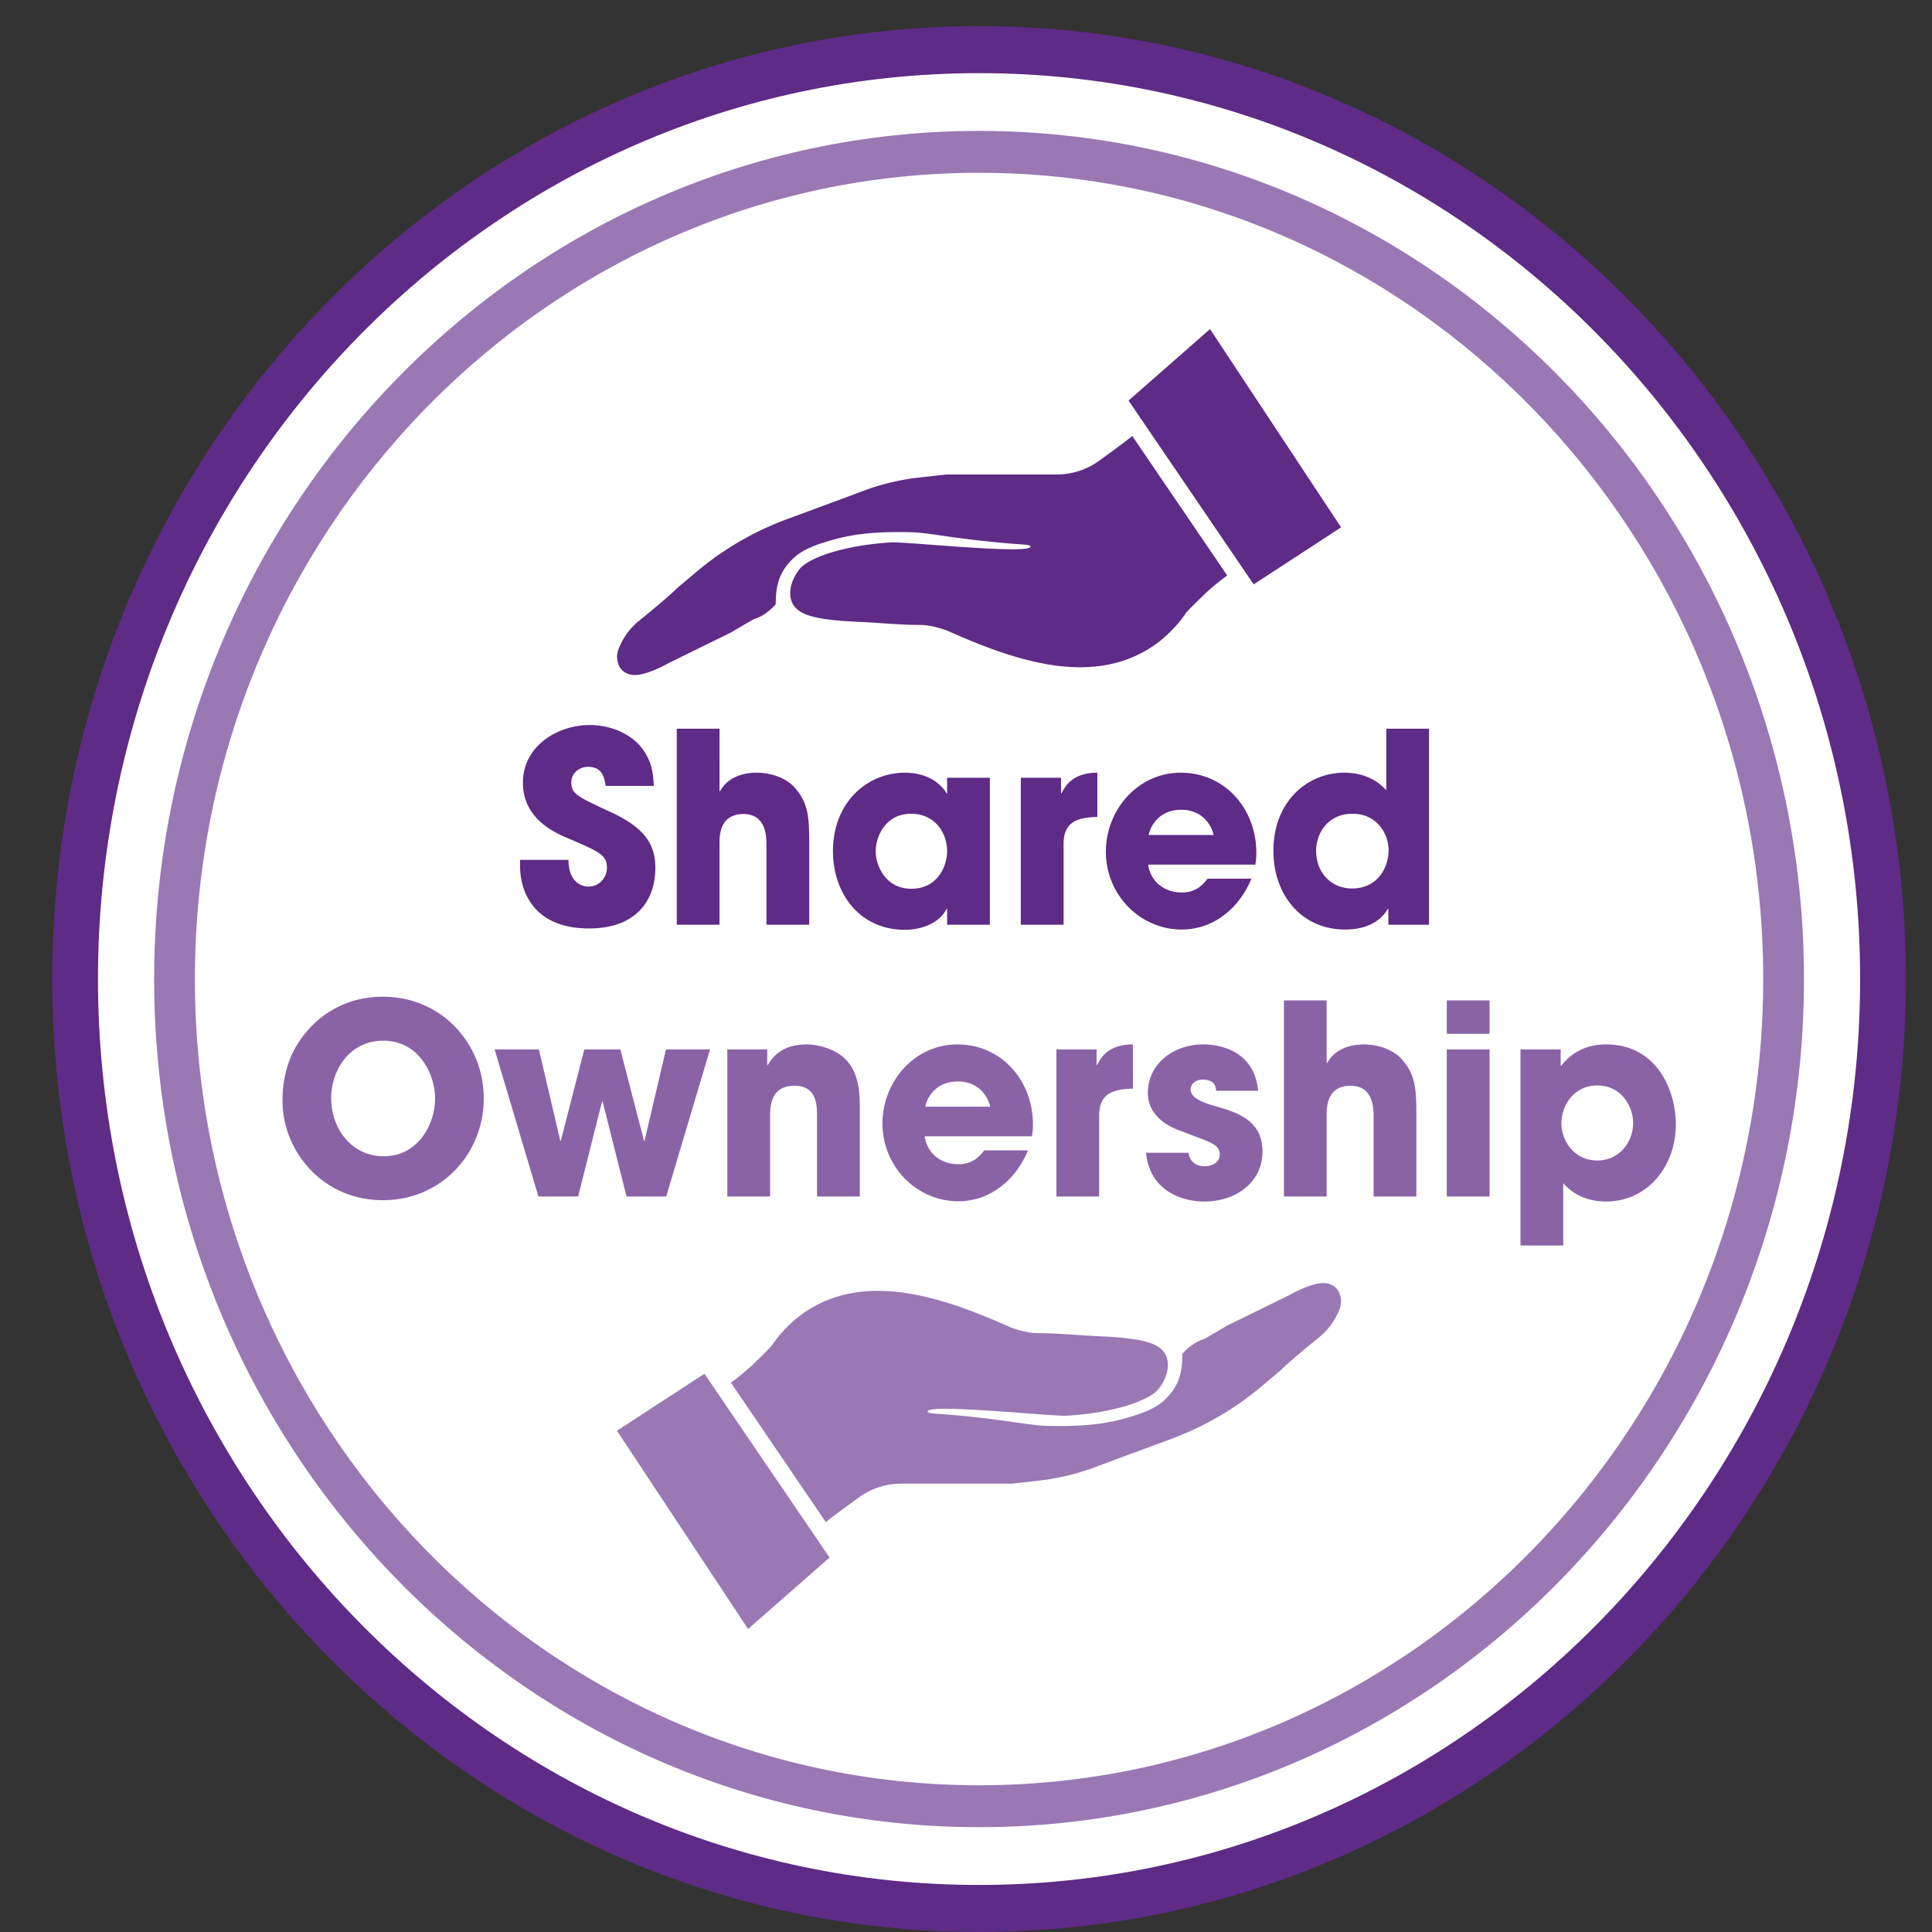 <svg xmlns="http://www.w3.org/2000/svg" width="74" height="74"><rect width="100%" height="100%" fill="#333333" stroke="none"/><g fill="none"><g transform="translate(2 1)"><ellipse fill="#FFF" cx="35.5" cy="36.5" rx="34.624" ry="35.599"/><path d="M35.5 73C15.925 73 0 56.626 0 36.5S15.925 0 35.5 0C55.074 0 71 16.374 71 36.5S55.074 73 35.5 73zm0-71.198C16.892 1.802 1.753 17.367 1.753 36.5c0 19.133 15.139 34.698 33.747 34.698S69.247 55.633 69.247 36.5c0-19.133-15.139-34.698-33.747-34.698z" fill="#5E2B86"/></g><path d="M37.5 69.985c-17.422 0-31.596-14.572-31.596-32.485S20.078 5.014 37.5 5.014 69.096 19.587 69.096 37.5c0 17.912-14.174 32.485-31.596 32.485zm0-63.367C20.939 6.618 7.465 20.472 7.465 37.5c0 17.028 13.473 30.88 30.035 30.88 16.562 0 30.035-13.852 30.035-30.88S54.062 6.618 37.5 6.618z" fill="#9978B4"/><path d="M50.765 49.15c-.494-.057-1.37.45-1.37.45l-2.411 1.183c-.422.253-.835.494-.865.503a1.9 1.9 0 00-.833.573c0 .673-.1 1.207-.675 1.759-.26.25-.654.435-1.057.568-.892.293-1.726.466-3.398.43-.791-.016-1.537-.237-3.813-.432-.527-.046-.86-.035-.81-.134.15-.284 4.768.205 5.314.175 1.773-.1 3.167-.573 3.526-1.02.37-.461.453-1.01.255-1.346-.23-.392-.77-.598-2.476-.676-.857-.038-1.632-.12-2.399-.12-.287 0-.63-.075-1.019-.211-2.511-1.118-5.744-2.32-8.188-.385a4.984 4.984 0 00-.992 1.08c-.2.214-.45.463-.758.756a9.656 9.656 0 01-.801.656l3.635 5.34c.227-.178.457-.353.69-.523l.557-.408a2.788 2.788 0 011.648-.541h4.242l1.035-.117a8.931 8.931 0 002.142-.515l.767-.286 2.169-.802.024-.01a11.639 11.639 0 003.439-2.014l.723-.61c.255-.263.996-.876 1.463-1.254a2.54 2.54 0 00.755-1.023.955.955 0 00.082-.315c.001-.28-.107-.675-.601-.732m-27.133 5.652l5.021 7.594 3.121-2.738-4.792-7.04z" fill="#9978B4"/><path d="M61.178 44.449c-.858 0-1.372-.721-1.372-1.432 0-.67.474-1.442 1.372-1.442.899 0 1.374.772 1.374 1.442 0 .711-.515 1.432-1.374 1.432m-2.94 3.256h1.637V45.32c.198.213.662.7 1.65.7 1.559 0 2.663-1.328 2.663-2.953 0-1.309-.729-3.064-2.674-3.064-.839 0-1.382.386-1.707.811h-.03v-.618h-1.539v7.51zm-1.185-9.386h-1.638v1.277h1.638V38.32zm0 1.877h-1.638v5.632h1.638v-5.632zm-7.876 5.632h1.637v-3.126c0-.274 0-1.116.919-1.116.88 0 .88.903.88 1.177v3.065h1.637v-3.146c0-1.005-.05-1.502-.513-2.06-.346-.425-.967-.618-1.49-.618-.584 0-1.136.203-1.413.709h-.02v-2.394h-1.637v7.509zm-.988-4.05c-.138-1.48-1.381-1.775-2.103-1.775-1.135 0-2.12.74-2.12 1.857 0 .76.59 1.238 1.301 1.471 1.047.417 1.452.468 1.452.905 0 .274-.296.436-.573.436-.07 0-.553 0-.622-.518h-1.628c.148 1.481 1.4 1.867 2.23 1.867 1.214 0 2.23-.731 2.23-1.917 0-1.22-.987-1.503-1.913-1.767-.436-.132-.84-.305-.84-.609 0-.152.118-.375.463-.375.485 0 .505.304.515.426h1.608zm-7.726 4.05H42.1v-3.096c0-.852.533-1.015 1.294-1.035v-1.694c-.948 0-1.234.518-1.372.79h-.02v-.597h-1.539v5.632zm-5.025-3.44c.069-.334.395-.965 1.244-.965s1.174.63 1.243.966h-2.487zm2.26 1.674c-.227.295-.493.53-.997.53-.641 0-1.185-.397-1.283-1.068h4.106c.02-.132.04-.223.04-.446 0-1.715-1.224-3.074-2.893-3.074-1.668 0-2.871 1.45-2.871 3.023 0 1.676 1.332 2.984 2.901 2.984a2.62 2.62 0 001.56-.507c.463-.325.849-.811 1.115-1.442h-1.678zm-9.84 1.766h1.638v-3.065c0-.345 0-1.177.938-1.177.86 0 .86.77.86 1.167v3.075h1.637v-3.522c0-1.106-.336-1.552-.632-1.815-.295-.264-.877-.487-1.4-.487-.979 0-1.324.517-1.492.79h-.02v-.597h-1.529v5.63zm-8.913-5.632l1.678 5.632h1.52l.918-3.642h.02l.916 3.642h1.52l1.679-5.632h-1.688l-.82 3.5h-.02l-.908-3.5h-1.38l-.9 3.5h-.019l-.82-3.5h-1.696zm-6.26 1.857c0-1.056.701-2.193 1.995-2.193 1.343 0 1.984 1.249 1.984 2.223 0 .965-.641 2.203-1.964 2.203-1.254 0-2.015-1.075-2.015-2.233m-1.578-1.493a4.35 4.35 0 00-.286 1.604c0 1.93 1.539 3.806 3.84 3.806 2.27 0 3.868-1.806 3.868-3.898 0-2.09-1.608-3.896-3.858-3.896-2.045 0-3.179 1.41-3.564 2.384" fill="#8A63A7"/><path d="M50.411 32.579c0-.65.444-1.411 1.392-1.411.91 0 1.383.73 1.383 1.41 0 .59-.375 1.453-1.403 1.453-.77 0-1.372-.578-1.372-1.452m4.324-4.668h-1.638v2.353c-.178-.181-.643-.668-1.61-.668-1.392 0-2.713 1.084-2.713 2.993 0 1.696 1.085 3.014 2.743 3.014 1.105 0 1.501-.558 1.64-.792h.02v.609h1.558v-7.509zm-10.74 4.07c.07-.335.395-.965 1.244-.965s1.175.63 1.244.965h-2.488zm2.26 1.673c-.227.296-.493.53-.997.53-.641 0-1.184-.396-1.283-1.067h4.106c.02-.132.04-.224.04-.447 0-1.715-1.224-3.074-2.892-3.074s-2.872 1.45-2.872 3.024c0 1.675 1.332 2.983 2.901 2.983.563 0 1.106-.172 1.56-.507.464-.325.849-.81 1.115-1.441h-1.678zM39.1 35.42h1.638v-3.095c0-.853.532-1.015 1.293-1.035v-1.694c-.948 0-1.234.517-1.372.79h-.02v-.597H39.1v5.631zm-5.558-2.8c0-.64.414-1.452 1.352-1.452.929 0 1.383.751 1.383 1.43 0 .55-.345 1.443-1.373 1.443-.987 0-1.362-.893-1.362-1.422m4.372-2.83h-1.637v.598h-.02c-.197-.344-.7-.79-1.6-.79-1.46 0-2.753 1.155-2.753 3.002 0 1.615 1.016 3.014 2.753 3.014.643 0 1.324-.253 1.6-.801h.02v.608h1.637v-5.63zM25.922 35.42h1.637v-3.126c0-.273 0-1.116.92-1.116.878 0 .878.903.878 1.177v3.065h1.638v-3.146c0-1.005-.05-1.502-.514-2.06-.344-.425-.966-.618-1.49-.618-.583 0-1.135.203-1.412.71h-.02V27.91h-1.637v7.51zm-.88-5.318c-.02-.426-.05-.933-.483-1.482-.473-.577-1.253-.85-1.973-.85-1.226 0-2.557.8-2.557 2.21 0 1.411 1.272 1.939 1.785 2.152 1.127.488 1.433.61 1.433 1.107 0 .345-.267.72-.71.72-.239 0-.762-.152-.762-1.025H19.92v.244c0 .964.523 2.384 2.636 2.384 1.933 0 2.545-1.207 2.545-2.303 0-.873-.345-1.523-1.706-2.153-1.314-.609-1.512-.7-1.512-1.147 0-.355.316-.588.643-.588.573 0 .632.477.671.73h1.845v.001zm26.325-9.903l-5.021-7.594-3.12 2.738 4.792 7.04zM24.235 25.85c.493.057 1.37-.45 1.37-.45l2.41-1.183c.423-.253.835-.494.866-.503.513-.163.832-.573.832-.573 0-.673.1-1.207.675-1.759.26-.25.654-.435 1.058-.568.891-.293 1.725-.466 3.398-.43.79.016 1.536.237 3.812.432.527.046.86.035.81.134-.15.284-4.768-.205-5.314-.175-1.772.1-3.167.573-3.525 1.02-.37.461-.453 1.01-.256 1.346.23.392.77.598 2.476.676.857.038 1.633.12 2.4.12.286 0 .629.075 1.018.211 2.512 1.118 5.744 2.32 8.189.385a4.974 4.974 0 00.99-1.08c.2-.214.452-.463.76-.756.182-.174.457-.397.8-.656l-3.634-5.34a25.75 25.75 0 01-.69.523l-.558.408a2.781 2.781 0 01-1.647.542h-4.242l-1.035.117a8.931 8.931 0 00-2.142.514l-.767.287-2.17.802-.023.009a11.639 11.639 0 00-3.439 2.015l-.724.61c-.254.263-.995.875-1.463 1.255-.33.27-.594.62-.754 1.023a.942.942 0 00-.082.313c-.001.28.107.675.6.732" fill="#5E2B86"/></g></svg>